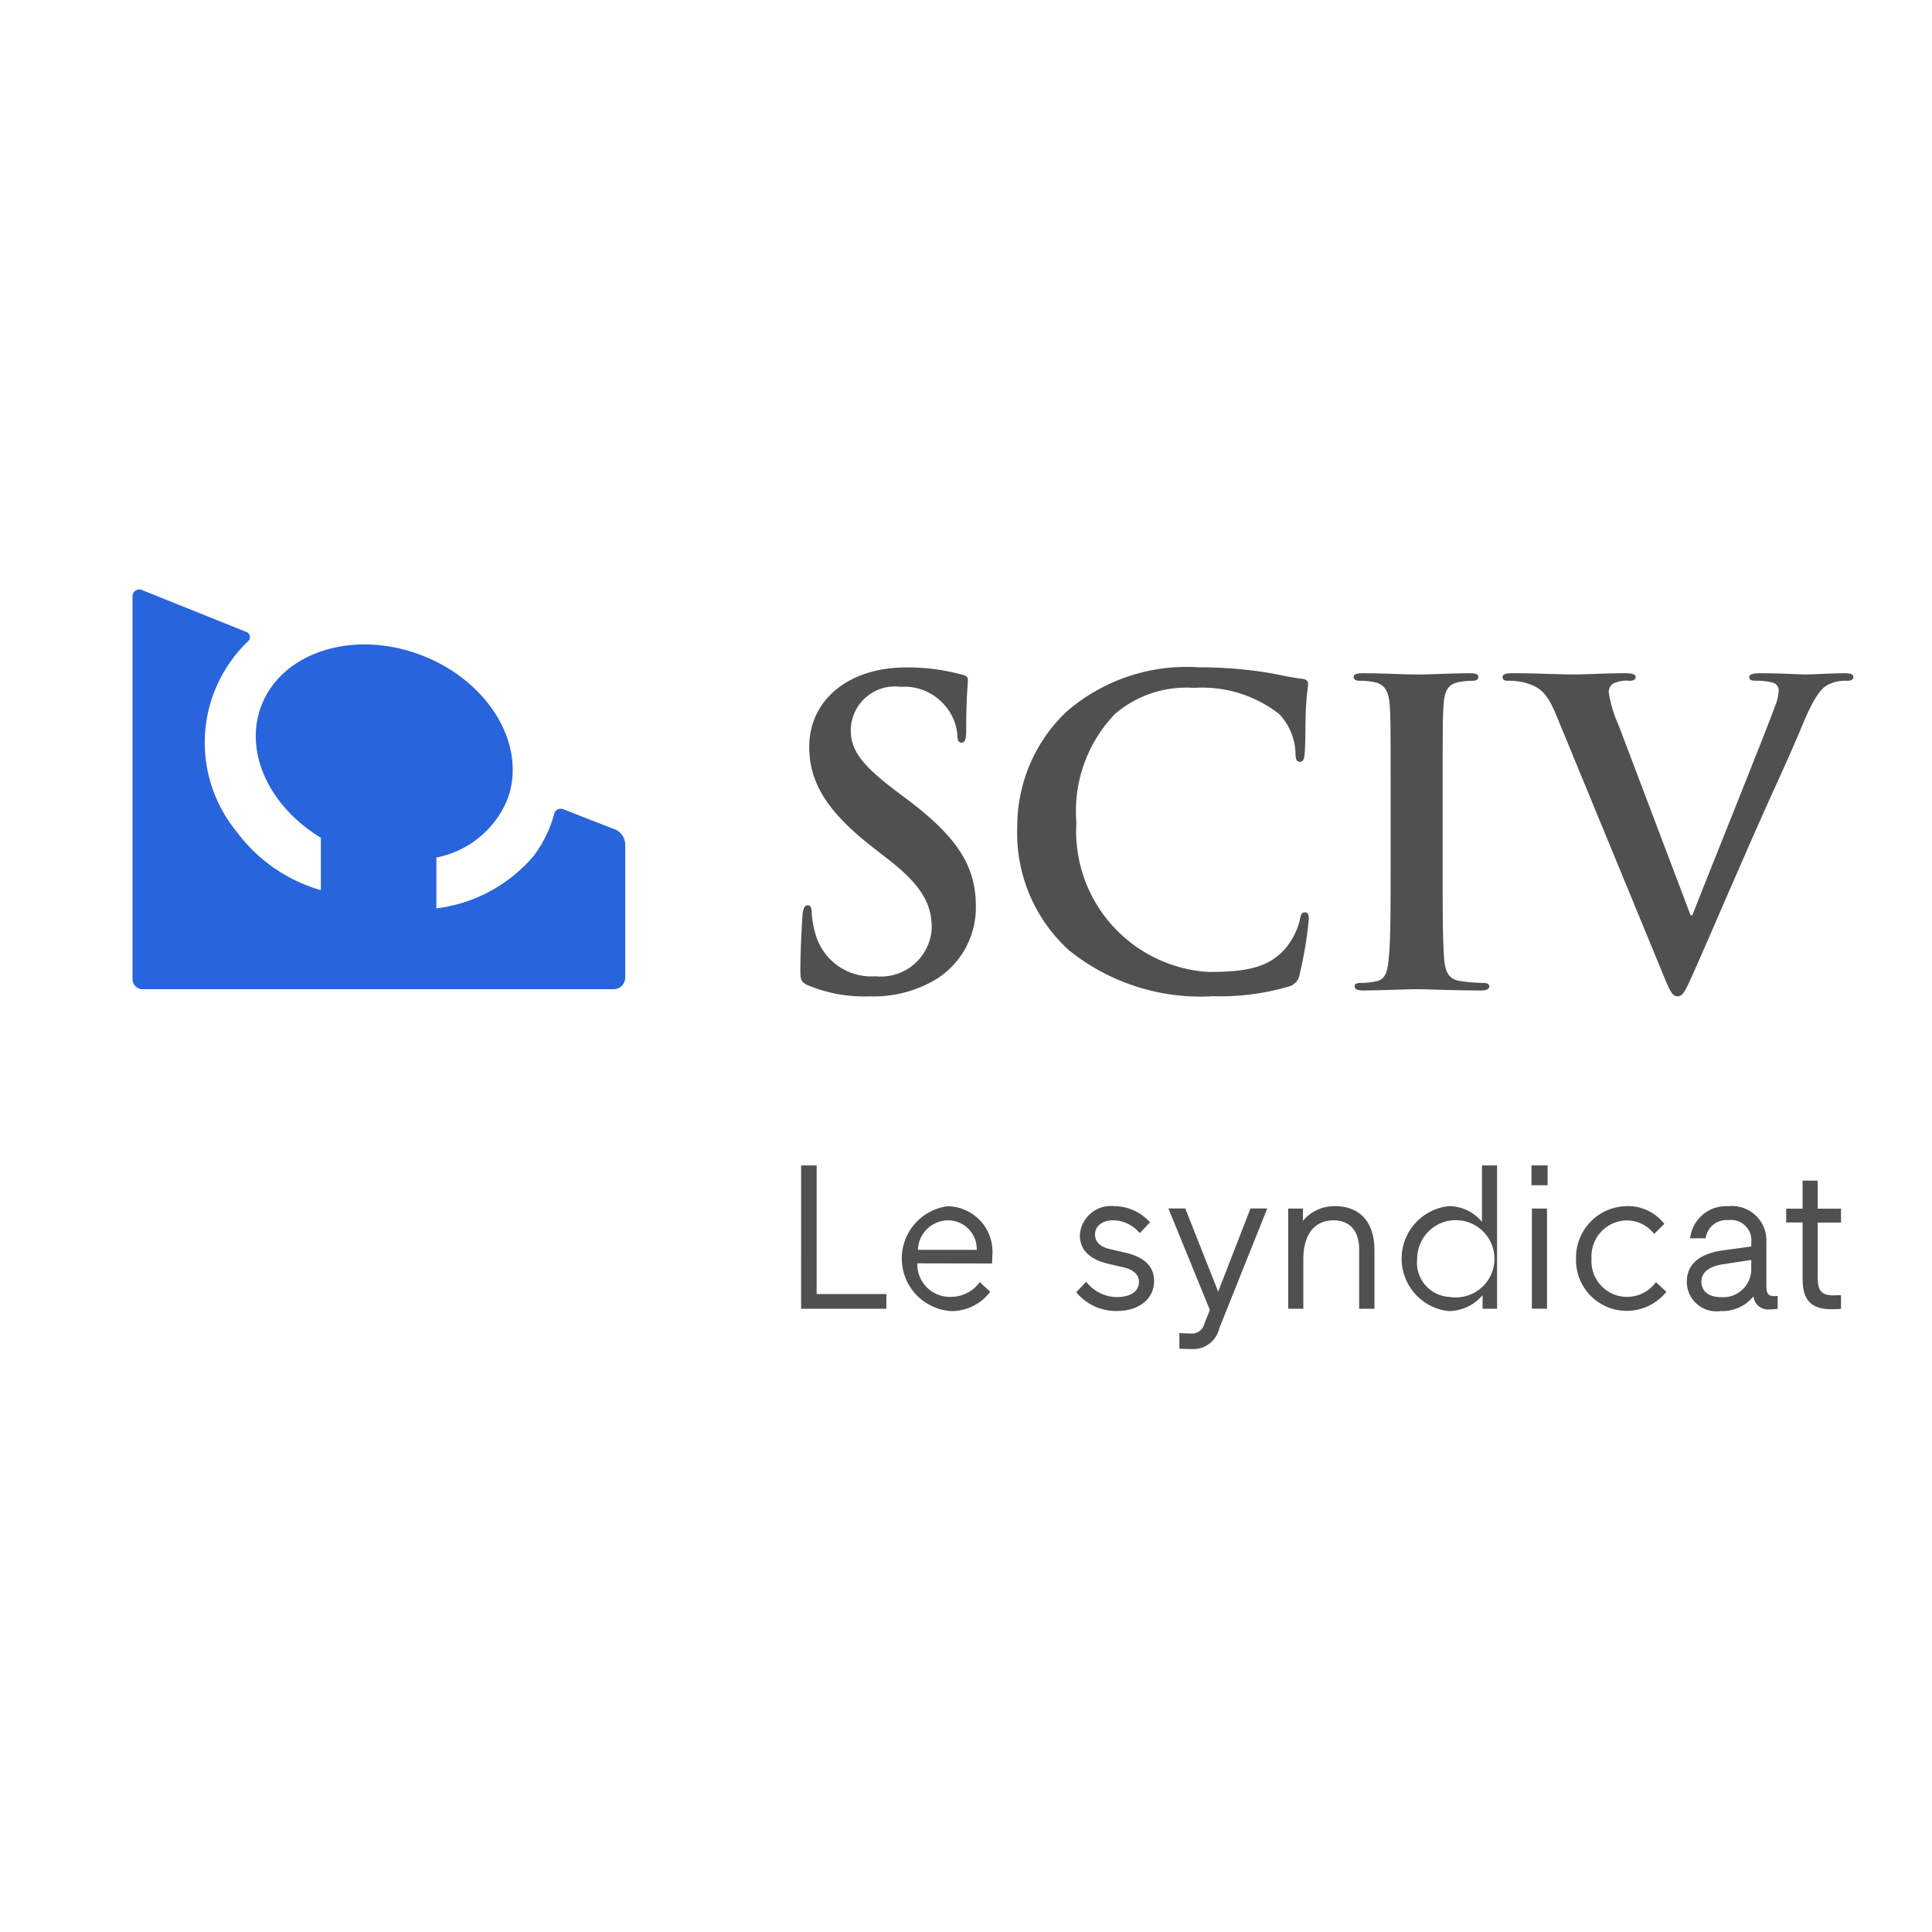 <svg xmlns="http://www.w3.org/2000/svg" xmlns:xlink="http://www.w3.org/1999/xlink" width="80" height="80" viewBox="0 0 80 80"><defs><clipPath id="clip-path"><rect id="Rectangle_7" width="71.26" height="31.451" fill="none"></rect></clipPath></defs><g id="Groupe_1367" transform="translate(-1119 -5213)"><rect id="Rectangle_93" width="80" height="80" transform="translate(1119 5213)" fill="none"></rect><g id="Groupe_1279" transform="translate(1124.487 5237.408)"><g id="Groupe_1278" transform="translate(0 0)" clip-path="url(#clip-path)"><path id="Tracé_910" d="M19.963,9.931,17.835,9.1a.28.28,0,0,0-.376.2,5.116,5.116,0,0,1-.856,1.745,6.315,6.315,0,0,1-4.021,2.162V11.1A4.013,4.013,0,0,0,15.509,8.73c.86-2.229-.72-4.914-3.528-6S6.2,2.577,5.338,4.806C4.595,6.734,5.676,9,7.8,10.28v2.171a6.587,6.587,0,0,1-3.49-2.424,5.808,5.808,0,0,1,.485-7.891.23.23,0,0,0-.079-.376L.385.021A.28.28,0,0,0,0,.28V16.133a.42.42,0,0,0,.421.42h19.5a.481.481,0,0,0,.481-.481v-5.5a.69.69,0,0,0-.44-.643" transform="translate(0 0)" fill="#2864dc"></path><path id="Tracé_911" d="M62.138,53.53h.643v5.324h2.886v.61h-3.53Z" transform="translate(-34.452 -29.68)" fill="#505050"></path><path id="Tracé_912" d="M72.14,59.68a1.345,1.345,0,0,0,1.4,1.388,1.463,1.463,0,0,0,1.185-.61l.432.4a2.011,2.011,0,0,1-1.617.8,2.183,2.183,0,0,1-.152-4.342,1.883,1.883,0,0,1,1.854,2.082c0,.144-.008.288-.008.288Zm.026-.559H74.6A1.189,1.189,0,0,0,73.4,57.9a1.256,1.256,0,0,0-1.235,1.219" transform="translate(-39.642 -31.776)" fill="#505050"></path><path id="Tracé_913" d="M89.033,59.7c-.779-.186-1.177-.576-1.177-1.194a1.286,1.286,0,0,1,1.431-1.193,1.99,1.99,0,0,1,1.473.668l-.423.448a1.475,1.475,0,0,0-1.092-.533c-.457,0-.761.237-.761.584,0,.3.194.516.618.61l.652.152c.745.177,1.176.541,1.176,1.168,0,.728-.609,1.244-1.549,1.244a2.129,2.129,0,0,1-1.676-.779l.414-.432a1.63,1.63,0,0,0,1.253.635c.584,0,.931-.237.931-.635,0-.279-.212-.5-.652-.6Z" transform="translate(-48.628 -31.776)" fill="#505050"></path><path id="Tracé_914" d="M96.725,63.336v-.643s.195.017.449.017a.53.53,0,0,0,.584-.4l.229-.576-1.718-4.2h.7l1.362,3.445,1.338-3.445h.694L98.375,62.5a1.1,1.1,0,0,1-1.117.855c-.339,0-.533-.017-.533-.017" transform="translate(-53.376 -31.902)" fill="#505050"></path><path id="Tracé_915" d="M108.016,57.92a1.7,1.7,0,0,1,1.312-.609c1.058,0,1.65.66,1.65,1.837V61.56h-.634V59.1c0-.779-.4-1.2-1.058-1.2-.83,0-1.253.635-1.253,1.608V61.56h-.626V57.412h.61Z" transform="translate(-59.552 -31.776)" fill="#505050"></path><path id="Tracé_916" d="M119.87,55.215a1.791,1.791,0,0,1,1.4.651V53.53h.626v5.934h-.6V58.9a1.848,1.848,0,0,1-1.422.66,2.186,2.186,0,0,1,0-4.342m.059,3.758a1.6,1.6,0,1,0-1.346-1.583,1.423,1.423,0,0,0,1.346,1.583" transform="translate(-65.392 -29.68)" fill="#505050"></path><path id="Tracé_917" d="M130.016,53.529h.668v.821h-.668Zm.017,1.786h.626v4.148h-.626Z" transform="translate(-72.088 -29.68)" fill="#505050"></path><path id="Tracé_918" d="M137.9,60.857a2.1,2.1,0,0,1-3.741-1.371,2.133,2.133,0,0,1,2.107-2.175,1.9,1.9,0,0,1,1.549.736l-.424.415a1.424,1.424,0,0,0-1.125-.559,1.484,1.484,0,0,0-1.465,1.583,1.475,1.475,0,0,0,2.666.973Z" transform="translate(-74.386 -31.776)" fill="#505050"></path><path id="Tracé_919" d="M144.454,60.442c0-.753.559-1.168,1.5-1.3l1.168-.16v-.169a.839.839,0,0,0-.94-.923.87.87,0,0,0-.948.753h-.643a1.5,1.5,0,0,1,1.583-1.329,1.426,1.426,0,0,1,1.574,1.481v1.777c0,.406.093.466.356.466.042,0,.11-.008.11-.008v.533a2.151,2.151,0,0,1-.339.025.6.6,0,0,1-.66-.542,1.655,1.655,0,0,1-1.363.61,1.227,1.227,0,0,1-1.4-1.211m1.4.635a1.169,1.169,0,0,0,1.27-1.219v-.322l-1.211.186c-.525.084-.855.33-.855.711s.288.643.8.643" transform="translate(-80.093 -31.776)" fill="#505050"></path><path id="Tracé_920" d="M154.369,59.024V56.671h-.678V56.1h.678v-1.16h.626V56.1h.965v.576h-.965v2.26c0,.508.11.753.635.753.093,0,.33-.008.33-.008v.567s-.169.017-.389.017c-.787,0-1.2-.321-1.2-1.235" transform="translate(-85.215 -30.46)" fill="#505050"></path><path id="Tracé_921" d="M62.4,20.41c-.278-.121-.33-.209-.33-.591,0-.956.07-2,.087-2.276.017-.261.07-.452.209-.452.156,0,.174.156.174.3a3.67,3.67,0,0,0,.156.886,2.4,2.4,0,0,0,2.485,1.755,2.112,2.112,0,0,0,2.329-1.981c0-.851-.261-1.651-1.7-2.78l-.8-.626c-1.911-1.495-2.572-2.711-2.572-4.118,0-1.911,1.6-3.284,4.014-3.284a8.385,8.385,0,0,1,2.311.3c.157.035.243.086.243.208,0,.226-.069.73-.069,2.085,0,.382-.052.522-.192.522-.121,0-.173-.1-.173-.313a2.105,2.105,0,0,0-.452-1.147,2.2,2.2,0,0,0-1.894-.852,1.829,1.829,0,0,0-2.068,1.79c0,.8.4,1.407,1.842,2.5l.487.365c2.1,1.581,2.85,2.78,2.85,4.431A3.5,3.5,0,0,1,67.7,20.15a5.024,5.024,0,0,1-2.763.713A6.021,6.021,0,0,1,62.4,20.41" transform="translate(-34.416 -4.014)" fill="#505050"></path><path id="Tracé_922" d="M84.382,18.968a6.554,6.554,0,0,1-2.155-5.126A6.535,6.535,0,0,1,84.26,9.081a7.579,7.579,0,0,1,5.491-1.842,17.178,17.178,0,0,1,2.519.173c.66.087,1.217.243,1.738.3.192.017.261.1.261.208,0,.139-.052.348-.086.956-.035.573-.017,1.529-.052,1.877-.017.261-.052.4-.209.4-.139,0-.174-.139-.174-.382a2.48,2.48,0,0,0-.677-1.6A5.184,5.184,0,0,0,89.542,8.09a4.53,4.53,0,0,0-3.267,1.077,5.807,5.807,0,0,0-1.6,4.5,5.84,5.84,0,0,0,5.474,6.186c1.546,0,2.485-.173,3.18-.973a2.894,2.894,0,0,0,.59-1.147c.052-.278.087-.348.226-.348.121,0,.156.122.156.261a16.461,16.461,0,0,1-.383,2.311.612.612,0,0,1-.452.5,10.063,10.063,0,0,1-3.128.4,8.686,8.686,0,0,1-5.96-1.894" transform="translate(-45.591 -4.014)" fill="#505050"></path><path id="Tracé_923" d="M115.023,12.824c0-2.642,0-3.128-.035-3.684-.035-.591-.209-.886-.591-.973a2.489,2.489,0,0,0-.626-.069c-.173,0-.278-.035-.278-.174,0-.1.139-.139.417-.139.66,0,1.755.053,2.259.053.434,0,1.46-.053,2.12-.053.226,0,.365.035.365.139,0,.139-.1.174-.278.174a2.937,2.937,0,0,0-.521.052c-.469.086-.608.382-.643.99-.035.556-.035,1.043-.035,3.684v3.058c0,1.685,0,3.059.069,3.805.052.469.174.782.7.851a7.231,7.231,0,0,0,.886.07c.191,0,.278.052.278.139,0,.122-.139.174-.33.174-1.147,0-2.242-.052-2.711-.052-.4,0-1.495.052-2.189.052-.226,0-.348-.052-.348-.174,0-.086.07-.139.278-.139a2.812,2.812,0,0,0,.626-.07c.348-.07.452-.365.5-.869.087-.729.087-2.1.087-3.788Z" transform="translate(-62.927 -4.316)" fill="#505050"></path><path id="Tracé_924" d="M129.54,9.488c-.4-.956-.7-1.147-1.321-1.321a2.7,2.7,0,0,0-.677-.069c-.157,0-.209-.052-.209-.157,0-.139.192-.156.452-.156.921,0,1.911.052,2.52.052.434,0,1.268-.052,2.137-.052.208,0,.4.035.4.156s-.1.157-.261.157a1.25,1.25,0,0,0-.678.121.416.416,0,0,0-.174.365,5.181,5.181,0,0,0,.4,1.338l2.989,7.889h.07c.747-1.911,3.006-7.507,3.423-8.654a2.124,2.124,0,0,0,.156-.643.332.332,0,0,0-.226-.33,2.326,2.326,0,0,0-.695-.086c-.157,0-.3-.017-.3-.139,0-.139.156-.173.487-.173.869,0,1.6.052,1.825.052.3,0,1.112-.052,1.633-.052.226,0,.365.035.365.156s-.1.157-.278.157a1.508,1.508,0,0,0-.851.209c-.226.156-.487.451-.955,1.563-.678,1.633-1.147,2.572-2.086,4.709-1.112,2.537-1.929,4.431-2.311,5.3-.452,1.008-.556,1.286-.8,1.286-.226,0-.33-.243-.66-1.06Z" transform="translate(-70.6 -4.317)" fill="#505050"></path></g></g></g></svg>
